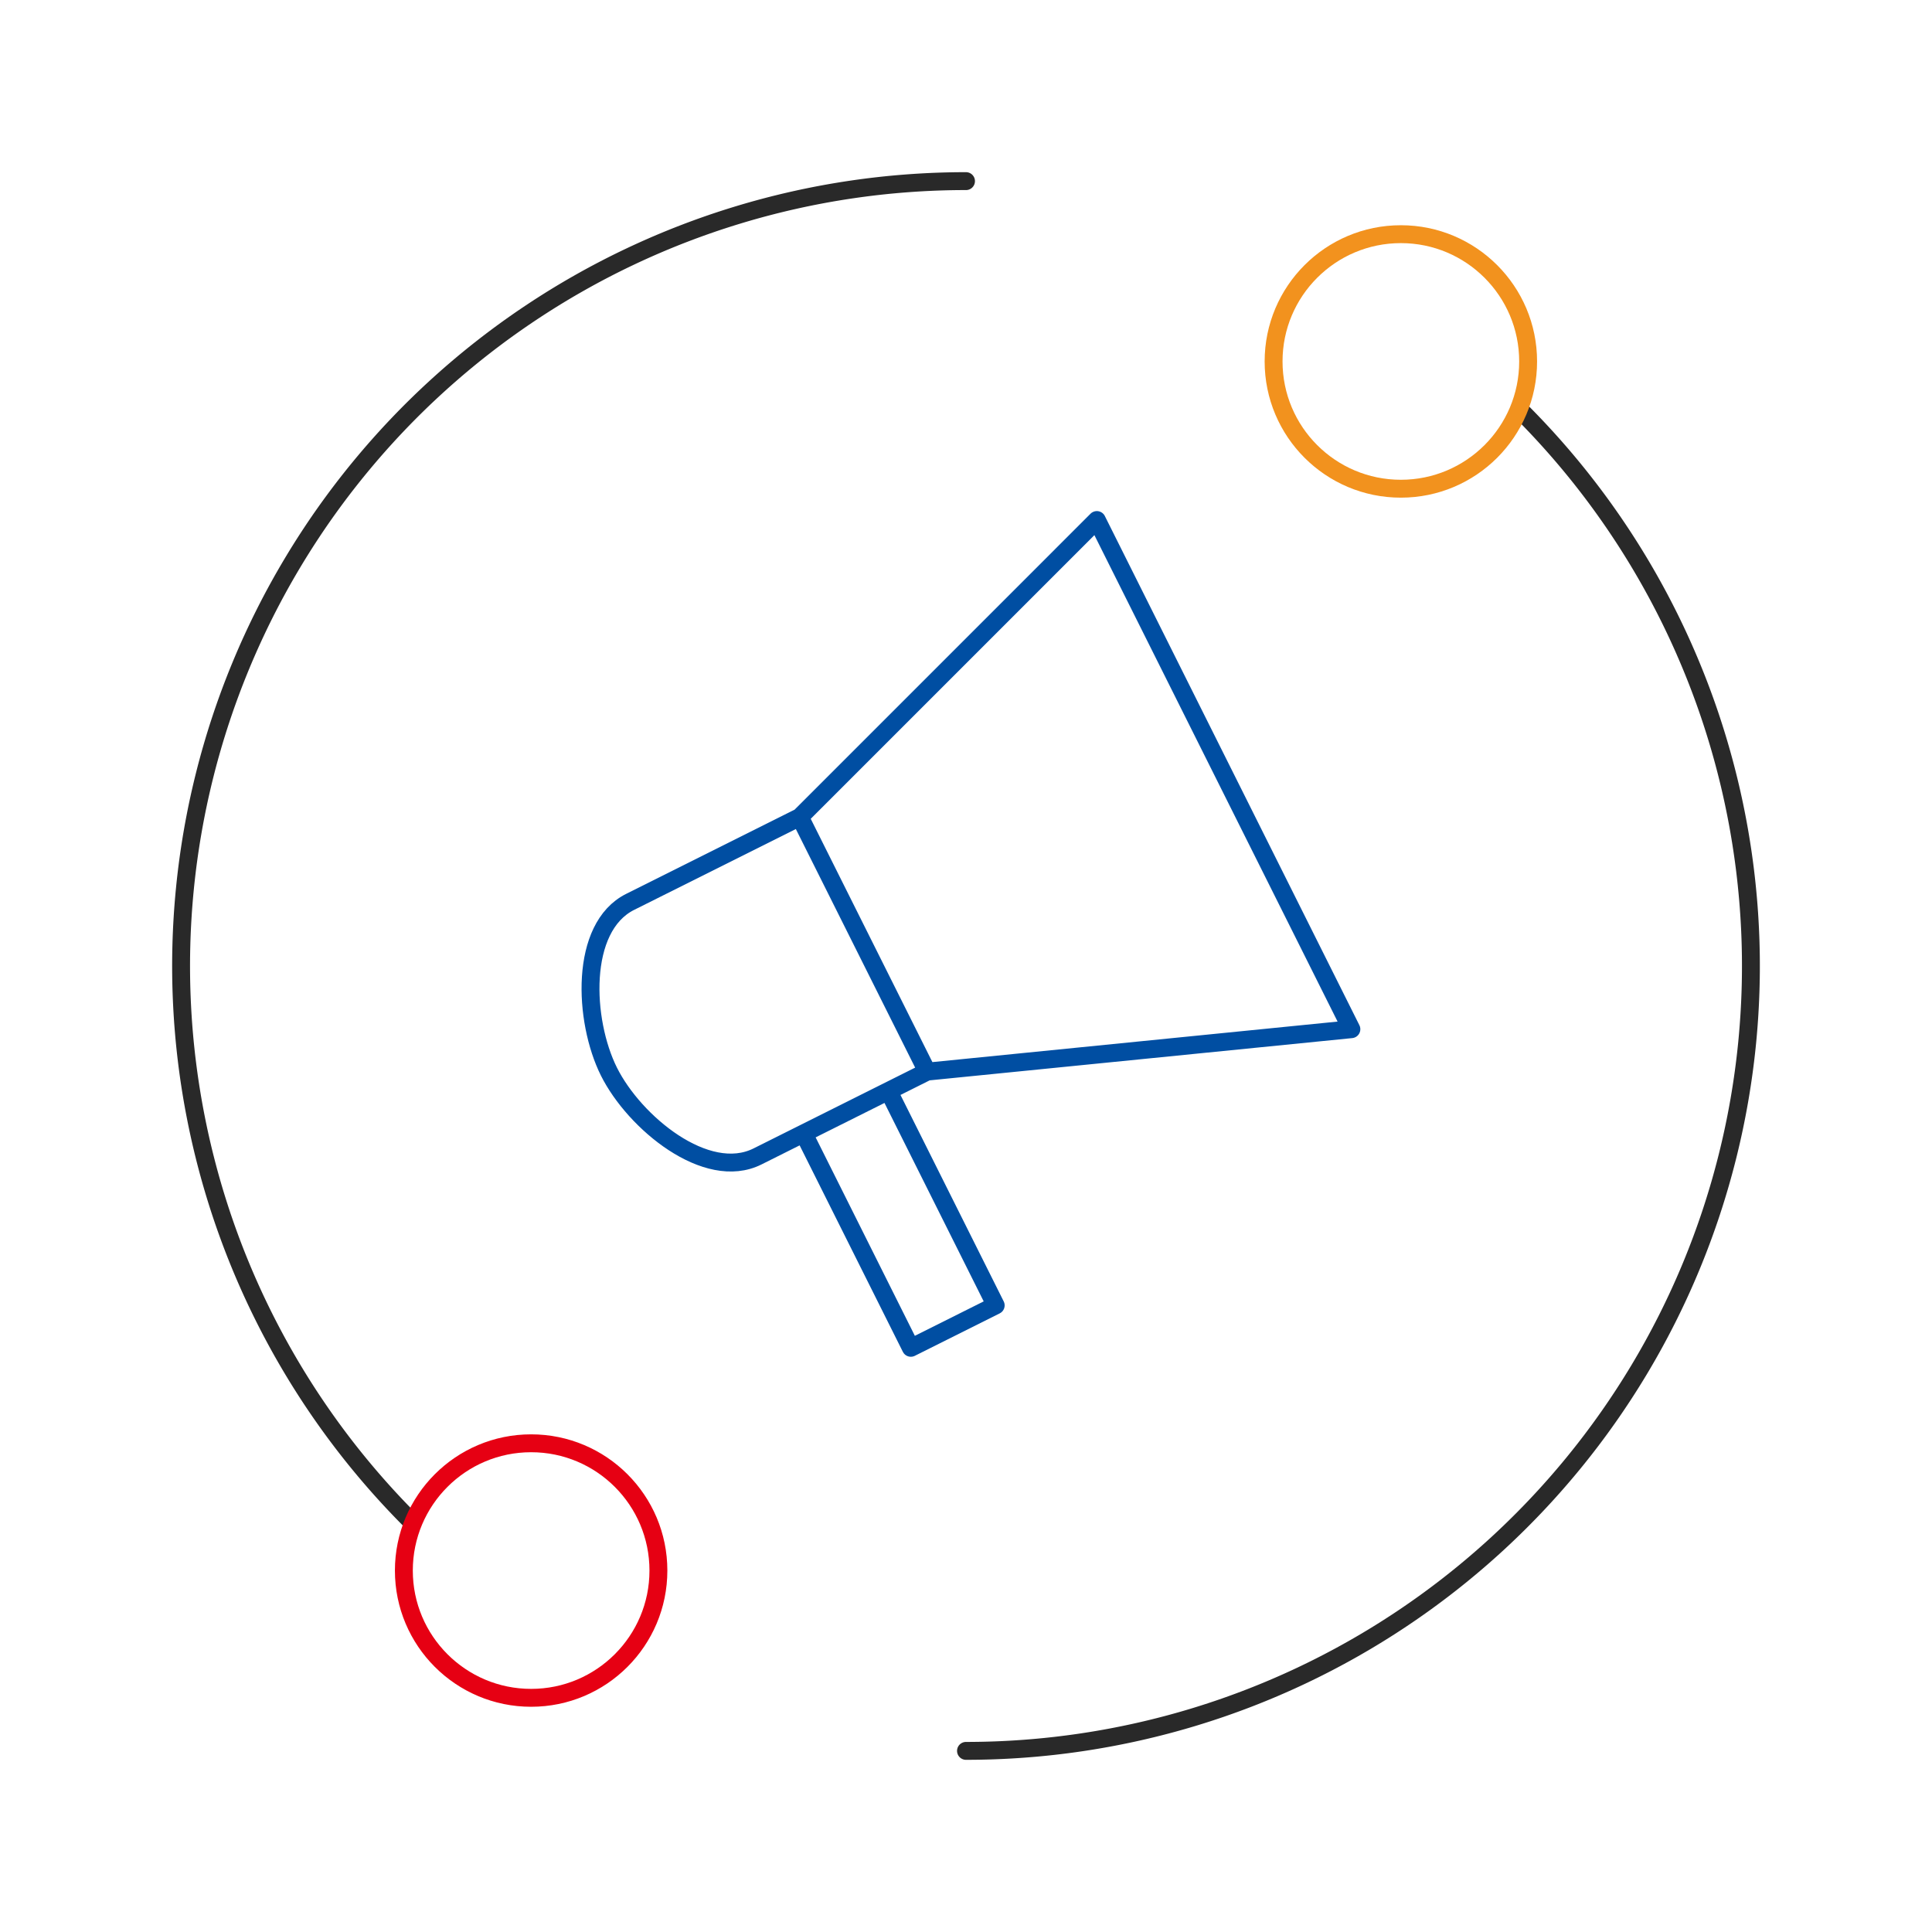 <svg width="216" height="216" fill="none" xmlns="http://www.w3.org/2000/svg"><path d="M45.95 170.051a87.754 87.754 0 01-19.024-95.632A87.75 87.75 0 01108 20.25m62.05 25.7a87.748 87.748 0 01-13.297 135.013A87.747 87.747 0 01108 195.75" stroke="#292929" stroke-width="2" stroke-linecap="round" stroke-linejoin="round"/><path d="M156.618 54.639c7.858 0 14.229-6.37 14.229-14.229 0-7.858-6.371-14.229-14.229-14.229-7.859 0-14.229 6.37-14.229 14.229 0 7.859 6.37 14.229 14.229 14.229z" stroke="#F2921E" stroke-width="2" stroke-linecap="round" stroke-linejoin="round"/><path d="M59.381 189.819c7.859 0 14.23-6.371 14.23-14.229 0-7.859-6.371-14.229-14.23-14.229-7.858 0-14.229 6.37-14.229 14.229 0 7.858 6.37 14.229 14.23 14.229z" stroke="#E60013" stroke-width="2" stroke-linecap="round" stroke-linejoin="round"/><path d="M89.424 91.346l14.233 28.462 47.43-4.743-28.458-56.925-33.205 33.206zm-.001 0l-18.972 9.485c-5.701 2.849-5.22 13.275-2.371 18.977 2.848 5.701 10.899 12.334 16.605 9.486l18.972-9.486m-4.194 2.421l11.857 23.715-9.486 4.743-11.857-23.715" stroke="#004EA2" stroke-width="2" stroke-linecap="round" stroke-linejoin="round"/></svg>